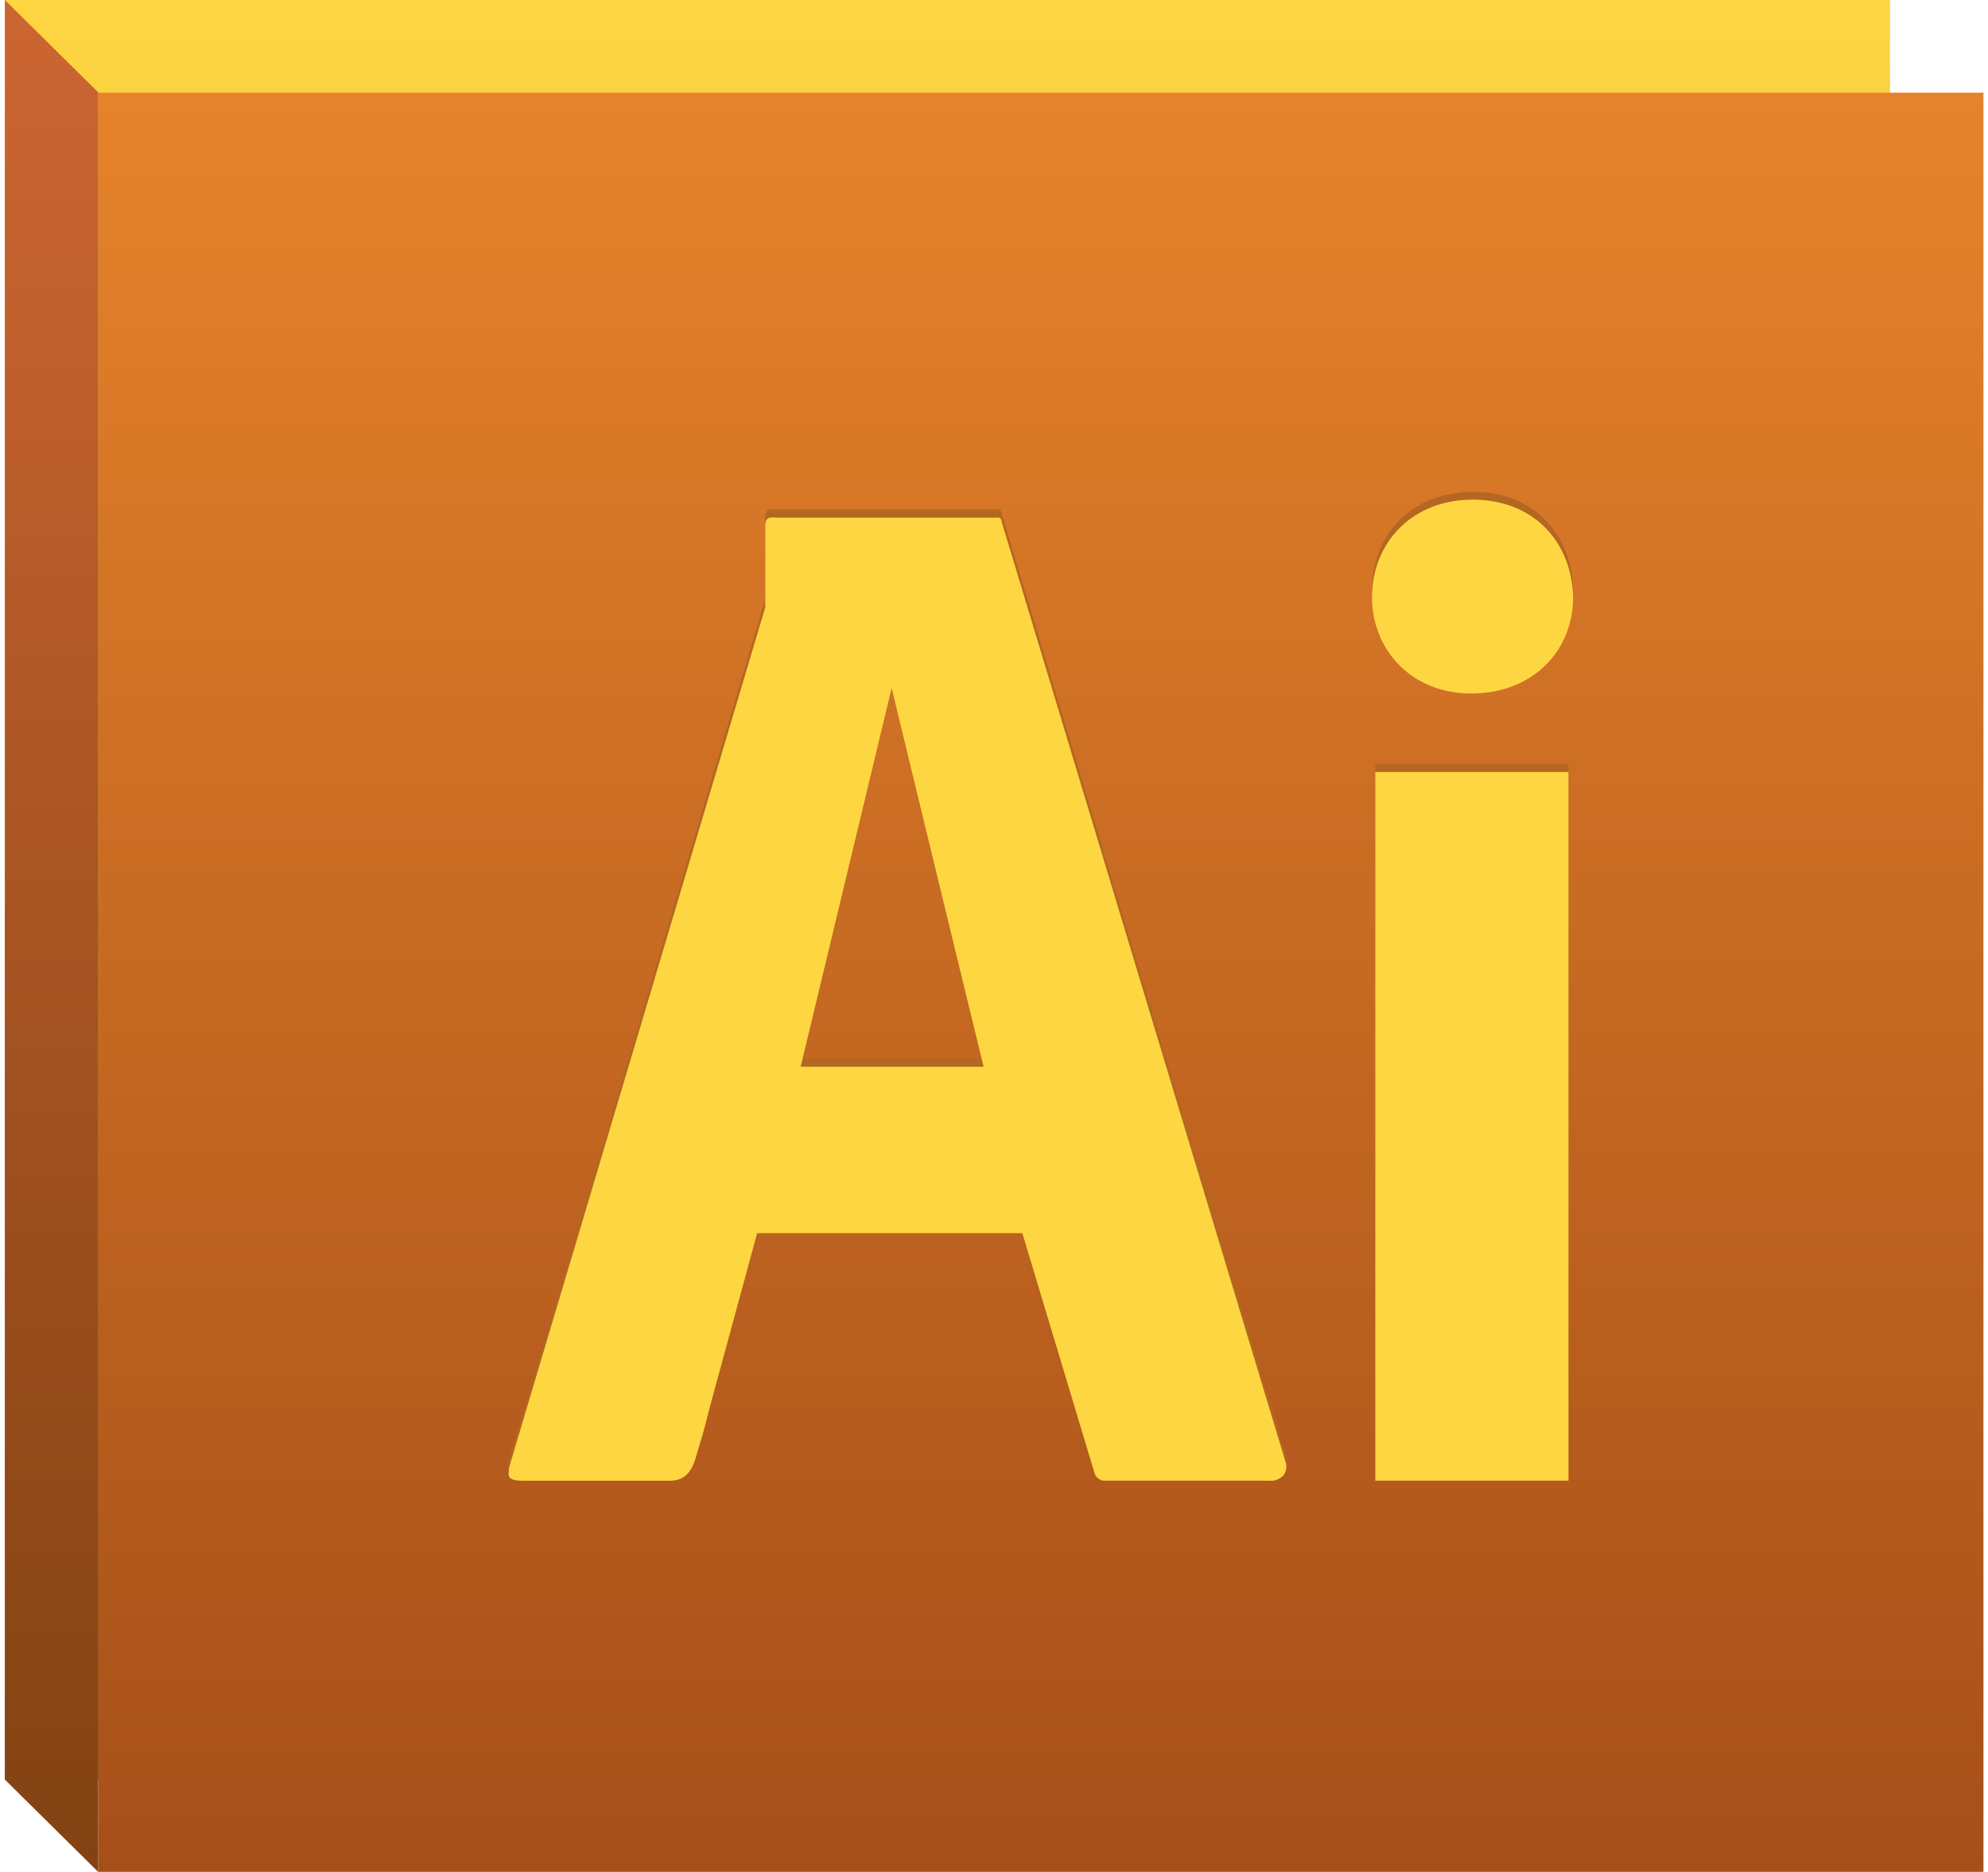 <?xml version="1.0" encoding="utf-8"?>
<svg xmlns="http://www.w3.org/2000/svg" xml:space="preserve" width="342" height="322">
  <linearGradient id="a" x1="162.99" x2="162.99" y1="306.057" y2="0" gradientUnits="userSpaceOnUse">
    <stop offset="0" stop-color="#b2921c"/>
    <stop offset="1" stop-color="#fed642"/>
  </linearGradient>
  <path fill="url(#a)" d="M.836 0h324.307v306.057H.836z"/>
  <linearGradient id="b" x1="179.062" x2="179.062" y1="321.996" y2="15.94" gradientUnits="userSpaceOnUse">
    <stop offset="0" stop-color="#a64f19"/>
    <stop offset="1" stop-color="#e5832b"/>
  </linearGradient>
  <path fill="url(#b)" d="M16.909 15.94h324.308v306.056H16.909z"/>
  <linearGradient id="c" x1="8.871" x2="8.871" y1="322.026" y2="0" gradientUnits="userSpaceOnUse">
    <stop offset="0" stop-color="#824212"/>
    <stop offset="1" stop-color="#c63"/>
  </linearGradient>
  <path fill="url(#c)" d="m.836 306.131 16.069 15.895V15.895L.836 0z"/>
  <path fill="#B46720" d="M172.044 87.733c-.069-.051-.157-.087-.272-.104-.273-.04-.548.008-.821.008h-36.986c-.514 0-1.21-.102-1.694.054-.202.065-.301.181-.407.358-.284.474-.208 1.106-.208 1.623v13.424c0-.017-.004-.041 0-.056-.05.168-.1.336-.151.505-.146.489-.291.979-.437 1.469-.234.787-.469 1.574-.704 2.361-.315 1.062-.632 2.124-.949 3.186-.391 1.313-.781 2.625-1.172 3.938-.459 1.541-.918 3.082-1.376 4.622-.52 1.745-1.04 3.49-1.56 5.236-.574 1.926-1.147 3.853-1.721 5.779-.62 2.084-1.24 4.168-1.862 6.253-.661 2.218-1.321 4.437-1.982 6.656-.694 2.33-1.387 4.66-2.081 6.99-.72 2.418-1.44 4.836-2.161 7.253-.739 2.483-1.479 4.966-2.217 7.447-.752 2.524-1.503 5.048-2.255 7.572-.756 2.542-1.514 5.083-2.271 7.624-.755 2.538-1.511 5.073-2.267 7.609-.746 2.509-1.493 5.016-2.24 7.523-.731 2.455-1.462 4.91-2.193 7.366-.709 2.38-1.417 4.761-2.127 7.142-.679 2.281-1.358 4.563-2.039 6.845-.643 2.159-1.286 4.318-1.929 6.478-.6 2.016-1.199 4.029-1.8 6.043-.549 1.847-1.099 3.692-1.648 5.539-.492 1.652-.985 3.307-1.477 4.961-.429 1.438-.857 2.877-1.286 4.315-.357 1.2-.715 2.4-1.072 3.601-.279.938-.559 1.877-.838 2.814-.133.446-.296.886-.314 1.357-.012.286-.067.656.003.936.221.886 1.92.848 2.813.848h23.436c.735 0 1.749.054 2.471-.09 3.007-.602 3.373-3.854 4.12-6.167.723-2.234 1.234-4.533 1.85-6.8.713-2.626 1.428-5.251 2.143-7.878.718-2.641 1.437-5.282 2.154-7.923.63-2.312 1.258-4.624 1.887-6.937.447-1.64.894-3.279 1.338-4.919.17-.623.34-1.246.509-1.869h45.628c.176.584.353 1.169.527 1.754.465 1.546.931 3.092 1.396 4.638.66 2.196 1.322 4.393 1.981 6.589.763 2.534 1.526 5.07 2.288 7.605.771 2.564 1.542 5.127 2.314 7.69.686 2.28 1.371 4.56 2.058 6.841.508 1.687 1.016 3.373 1.522 5.06.103.346.238.693.314 1.046.158.738 1.017 1.385 1.739 1.359.333-.01.669 0 1.001 0h26.685c.357 0 .734.011 1.092.021.396.013 1.92-.364 2.282-1.451.092-.274.217-.553.219-.844.004-.248.004-.458-.069-.696-.086-.289-.174-.578-.263-.867-.096-.324-.194-.647-.292-.972-.108-.356-.216-.714-.323-1.07-.117-.39-.234-.778-.353-1.168-.127-.42-.255-.841-.381-1.262-.136-.45-.272-.901-.409-1.352-.145-.482-.29-.963-.436-1.443-.153-.509-.307-1.018-.46-1.527-.163-.536-.325-1.072-.486-1.609-.17-.563-.34-1.127-.511-1.691-.179-.589-.354-1.177-.533-1.767-.186-.613-.37-1.227-.556-1.842-.192-.637-.387-1.275-.578-1.914-.2-.66-.398-1.321-.599-1.981-.207-.683-.412-1.365-.619-2.048-.212-.704-.425-1.407-.637-2.111-.219-.724-.438-1.448-.656-2.172-.225-.743-.448-1.487-.673-2.229-.229-.762-.46-1.522-.69-2.284-.234-.778-.469-1.557-.704-2.336-.241-.795-.48-1.59-.721-2.385-.244-.81-.489-1.621-.734-2.431-.249-.826-.498-1.651-.747-2.477-.253-.838-.507-1.676-.76-2.515-.257-.851-.514-1.702-.771-2.554-.261-.862-.521-1.726-.782-2.589-.263-.873-.526-1.746-.791-2.62-.266-.884-.534-1.768-.8-2.649-.269-.894-.539-1.785-.809-2.679-.271-.899-.543-1.799-.815-2.699-.273-.907-.547-1.813-.821-2.721-.275-.913-.552-1.827-.827-2.74-.276-.919-.554-1.837-.832-2.755-.278-.924-.558-1.846-.836-2.768-.279-.926-.559-1.852-.838-2.777-.281-.928-.561-1.857-.84-2.785-.281-.929-.562-1.858-.843-2.788l-.843-2.79c-.28-.929-.561-1.858-.842-2.787-.28-.929-.561-1.856-.841-2.784-.279-.926-.559-1.851-.837-2.777-.278-.922-.559-1.845-.837-2.767-.275-.917-.555-1.835-.83-2.753-.276-.914-.552-1.826-.828-2.739-.274-.907-.548-1.813-.82-2.721-.271-.899-.544-1.798-.815-2.698-.27-.892-.538-1.784-.808-2.675-.267-.882-.533-1.765-.799-2.647-.265-.874-.527-1.746-.791-2.619-.262-.862-.521-1.724-.781-2.586-.256-.85-.513-1.7-.77-2.551-.253-.837-.506-1.675-.759-2.513-.249-.824-.497-1.648-.747-2.472-.244-.809-.487-1.618-.733-2.428-.239-.794-.478-1.587-.718-2.381-.235-.777-.47-1.555-.704-2.333-.229-.76-.459-1.52-.689-2.279-.224-.742-.446-1.483-.671-2.226-.219-.723-.437-1.444-.653-2.167-.214-.702-.426-1.404-.637-2.106-.207-.681-.412-1.362-.617-2.043-.2-.659-.399-1.318-.598-1.977-.191-.636-.383-1.271-.575-1.908-.185-.612-.37-1.224-.555-1.835-.178-.587-.355-1.175-.532-1.763-.17-.561-.339-1.122-.509-1.684-.161-.535-.322-1.069-.483-1.604-.153-.507-.308-1.014-.459-1.521-.146-.479-.29-.958-.434-1.436-.136-.448-.271-.897-.406-1.346-.127-.418-.253-.836-.38-1.255-.116-.387-.233-.773-.349-1.161-.109-.354-.215-.708-.321-1.063-.098-.321-.195-.642-.291-.963-.088-.287-.173-.574-.262-.86-.074-.252-.15-.503-.227-.755-.065-.216-.131-.431-.195-.646-.055-.179-.107-.357-.161-.536-.096-.317-.099-.689-.351-.872zM137.738 182.1l15.657-65.172c2.25 9.447 15.813 65.172 15.813 65.172h-31.47zm132.895-80.696c0 9.026-6.77 16.548-17.55 16.548-10.28 0-17.049-7.522-17.049-16.548 0-9.528 7.021-16.799 17.3-16.799 10.529 0 17.049 7.271 17.299 16.799zm-34.034 30.002h33.228V253.31h-33.228z"/>
  <linearGradient id="d" x1="87.493" x2="270.633" y1="170.344" y2="170.344" gradientUnits="userSpaceOnUse">
    <stop offset="0" stop-color="#fed642"/>
    <stop offset="1" stop-color="#fed642"/>
  </linearGradient>
  <path fill="url(#d)" d="M270.633 102.75c0 9.025-6.77 16.547-17.55 16.547-10.28 0-17.049-7.522-17.049-16.547 0-9.528 7.021-16.799 17.3-16.799 10.529 0 17.049 7.272 17.299 16.799zm-98.589-13.613c-.069-.051-.157-.087-.272-.104-.273-.04-.548.009-.821.009h-36.986c-.514 0-1.21-.102-1.694.054-.202.064-.301.181-.407.357-.284.474-.208 1.107-.208 1.624v13.426c0-.017-.004-.041 0-.056-.05.168-.1.337-.151.505-.146.49-.291.979-.437 1.469-.234.787-.469 1.575-.704 2.362-.315 1.062-.632 2.123-.949 3.185-.391 1.313-.781 2.626-1.172 3.939-.459 1.541-.918 3.082-1.376 4.623l-1.56 5.235c-.574 1.926-1.147 3.853-1.721 5.779-.62 2.084-1.24 4.168-1.862 6.253-.661 2.219-1.321 4.438-1.982 6.656-.694 2.33-1.387 4.66-2.081 6.991-.72 2.417-1.44 4.835-2.161 7.253-.739 2.483-1.479 4.965-2.217 7.447-.752 2.523-1.503 5.048-2.255 7.571-.756 2.542-1.514 5.084-2.271 7.625-.755 2.537-1.511 5.072-2.267 7.608-.746 2.509-1.493 5.016-2.24 7.523-.731 2.455-1.462 4.91-2.193 7.367-.709 2.379-1.417 4.76-2.127 7.142-.679 2.28-1.358 4.562-2.039 6.844-.643 2.16-1.286 4.319-1.929 6.479-.6 2.015-1.199 4.029-1.8 6.043-.549 1.847-1.099 3.692-1.648 5.538-.492 1.653-.985 3.309-1.477 4.961-.429 1.438-.857 2.878-1.286 4.315-.357 1.201-.715 2.4-1.072 3.601-.279.938-.559 1.877-.838 2.815-.133.445-.296.885-.314 1.357-.012.285-.067.655.003.935.221.887 1.92.85 2.813.85h23.436c.735 0 1.749.052 2.471-.091 3.007-.601 3.373-3.854 4.12-6.168.723-2.233 1.234-4.532 1.85-6.8.713-2.626 1.428-5.251 2.143-7.876.718-2.643 1.437-5.282 2.154-7.924.63-2.313 1.258-4.625 1.887-6.937.447-1.641.894-3.279 1.338-4.92.17-.623.34-1.246.509-1.869h45.628c.176.585.353 1.17.527 1.754.465 1.547.931 3.092 1.396 4.638.66 2.196 1.322 4.394 1.981 6.589.763 2.535 1.526 5.07 2.288 7.606.771 2.563 1.542 5.126 2.314 7.689.686 2.28 1.371 4.562 2.058 6.842.508 1.687 1.016 3.373 1.522 5.06.103.345.238.693.314 1.045.158.739 1.017 1.386 1.739 1.361.333-.012.669 0 1.001 0h26.685c.357 0 .734.009 1.092.02.396.012 1.92-.364 2.282-1.451.092-.274.217-.554.219-.845.004-.248.004-.458-.069-.695-.086-.289-.174-.579-.263-.868-.096-.323-.194-.647-.292-.971-.108-.357-.216-.714-.323-1.071-.117-.39-.234-.778-.353-1.167-.127-.421-.255-.842-.381-1.263-.136-.45-.272-.901-.409-1.352-.145-.481-.29-.962-.436-1.443-.153-.509-.307-1.017-.46-1.527-.163-.535-.325-1.072-.486-1.608-.17-.564-.34-1.128-.511-1.691-.179-.589-.354-1.178-.533-1.767-.186-.614-.37-1.228-.556-1.843-.192-.637-.387-1.274-.578-1.914-.2-.659-.398-1.32-.599-1.98-.207-.683-.412-1.365-.619-2.048-.212-.705-.425-1.407-.637-2.112-.219-.724-.438-1.447-.656-2.172-.225-.743-.448-1.486-.673-2.228-.229-.763-.46-1.523-.69-2.285-.234-.778-.469-1.558-.704-2.336-.241-.795-.48-1.591-.721-2.386-.244-.81-.489-1.62-.734-2.43-.249-.826-.498-1.651-.747-2.476-.253-.839-.507-1.678-.76-2.517-.257-.85-.514-1.701-.771-2.553-.261-.863-.521-1.726-.782-2.588-.263-.875-.526-1.748-.791-2.622-.266-.884-.534-1.767-.8-2.649-.269-.893-.539-1.785-.809-2.677-.271-.9-.543-1.8-.815-2.699-.273-.908-.547-1.815-.821-2.723-.275-.913-.552-1.827-.827-2.74-.276-.917-.554-1.837-.832-2.755-.278-.923-.558-1.846-.836-2.768-.279-.926-.559-1.852-.838-2.777-.281-.928-.561-1.855-.84-2.783-.281-.931-.562-1.859-.843-2.79-.281-.929-.562-1.859-.843-2.79-.28-.929-.561-1.857-.842-2.786-.28-.929-.561-1.857-.841-2.785-.279-.926-.559-1.851-.837-2.776-.278-.922-.559-1.845-.837-2.767-.275-.918-.555-1.836-.83-2.754-.276-.914-.552-1.826-.828-2.739-.274-.907-.548-1.813-.82-2.72-.271-.9-.544-1.8-.815-2.699-.27-.892-.538-1.783-.808-2.674-.267-.883-.533-1.766-.799-2.648-.265-.872-.527-1.746-.791-2.618-.262-.862-.521-1.724-.781-2.585-.256-.851-.513-1.701-.77-2.551-.253-.837-.506-1.675-.759-2.512-.249-.824-.497-1.647-.747-2.472-.244-.809-.487-1.619-.733-2.428-.239-.794-.478-1.588-.718-2.382-.235-.776-.47-1.554-.704-2.332-.229-.76-.459-1.52-.689-2.28-.224-.741-.446-1.483-.671-2.225-.219-.723-.437-1.445-.653-2.167-.214-.702-.426-1.404-.637-2.106-.207-.681-.412-1.362-.617-2.043-.2-.659-.399-1.318-.598-1.977-.191-.636-.383-1.272-.575-1.908-.185-.612-.37-1.224-.555-1.835-.178-.588-.355-1.175-.532-1.762-.17-.562-.339-1.124-.509-1.684-.161-.535-.322-1.07-.483-1.604-.153-.507-.308-1.013-.459-1.52-.146-.479-.29-.957-.434-1.436-.136-.448-.271-.897-.406-1.346-.127-.418-.253-.837-.38-1.255-.116-.386-.233-.774-.349-1.16-.109-.354-.215-.708-.321-1.063-.098-.321-.195-.643-.291-.963-.088-.287-.173-.574-.262-.86-.074-.251-.15-.503-.227-.755-.065-.215-.131-.431-.195-.646-.055-.179-.107-.356-.161-.535-.096-.327-.099-.699-.351-.882zm-34.306 94.367 15.657-65.171c2.25 9.446 15.813 65.171 15.813 65.171h-31.47zm98.861 71.212V132.81h33.228v121.906h-33.228z"/>
</svg>